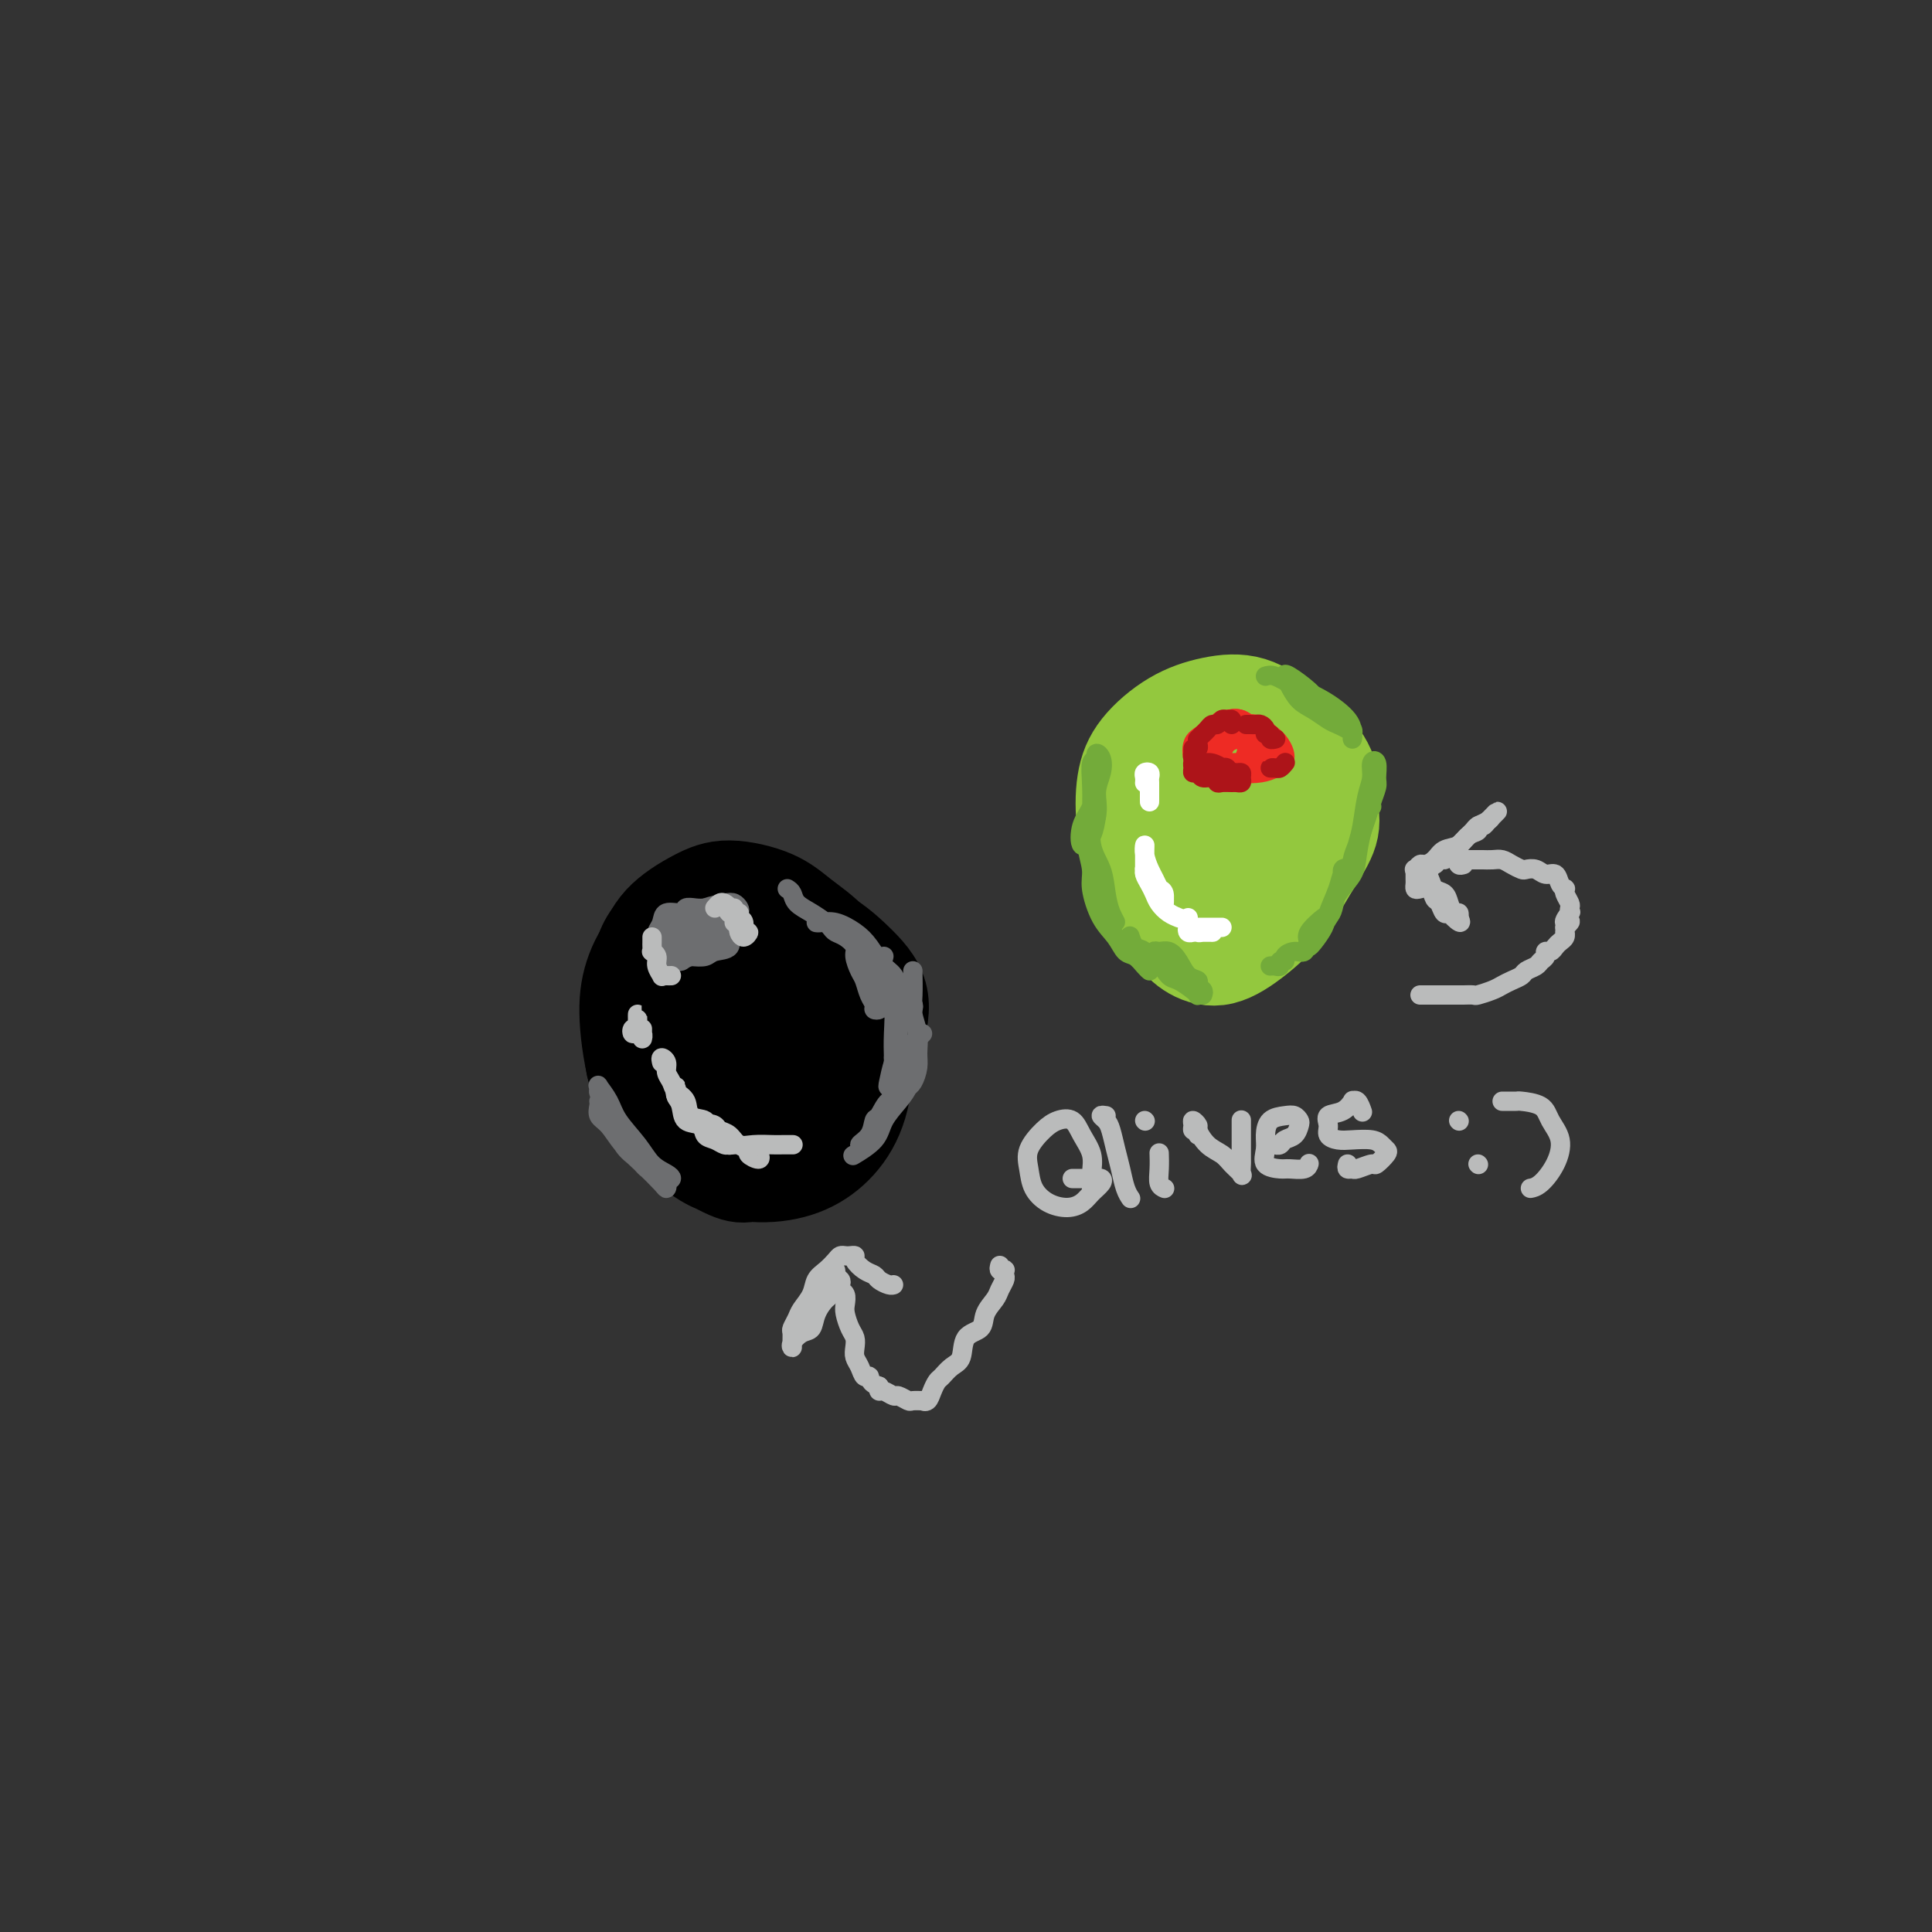 <svg viewBox='0 0 400 400' version='1.1' xmlns='http://www.w3.org/2000/svg' xmlns:xlink='http://www.w3.org/1999/xlink'><rect x="0" y="0" width="400" height="400" fill="#333333" stroke="none"/><g fill='none' stroke='rgb(0,0,0)' stroke-width='20' stroke-linecap='round' stroke-linejoin='round'><path d='M168,229c-0.707,1.199 -1.413,2.398 -2,4c-0.587,1.602 -1.054,3.606 -2,5c-0.946,1.394 -2.370,2.177 -4,3c-1.630,0.823 -3.465,1.687 -5,2c-1.535,0.313 -2.769,0.075 -5,-1c-2.231,-1.075 -5.461,-2.986 -8,-5c-2.539,-2.014 -4.389,-4.132 -6,-7c-1.611,-2.868 -2.982,-6.485 -4,-10c-1.018,-3.515 -1.682,-6.927 -1,-10c0.682,-3.073 2.710,-5.806 5,-8c2.290,-2.194 4.840,-3.849 8,-5c3.160,-1.151 6.928,-1.800 11,-2c4.072,-0.200 8.446,0.047 12,1c3.554,0.953 6.287,2.610 8,5c1.713,2.390 2.405,5.512 3,9c0.595,3.488 1.094,7.342 1,11c-0.094,3.658 -0.779,7.119 -2,10c-1.221,2.881 -2.976,5.183 -5,7c-2.024,1.817 -4.317,3.150 -7,4c-2.683,0.850 -5.756,1.217 -9,1c-3.244,-0.217 -6.658,-1.017 -10,-3c-3.342,-1.983 -6.612,-5.150 -9,-8c-2.388,-2.850 -3.894,-5.385 -5,-9c-1.106,-3.615 -1.813,-8.312 -2,-12c-0.187,-3.688 0.144,-6.368 1,-9c0.856,-2.632 2.235,-5.215 4,-7c1.765,-1.785 3.915,-2.771 7,-3c3.085,-0.229 7.105,0.299 11,1c3.895,0.701 7.664,1.573 11,3c3.336,1.427 6.239,3.408 8,6c1.761,2.592 2.381,5.796 3,9'/><path d='M175,211c0.411,3.131 -0.062,6.457 -1,10c-0.938,3.543 -2.340,7.302 -4,10c-1.660,2.698 -3.579,4.337 -6,6c-2.421,1.663 -5.345,3.352 -8,4c-2.655,0.648 -5.041,0.256 -8,-1c-2.959,-1.256 -6.491,-3.377 -9,-6c-2.509,-2.623 -3.995,-5.749 -5,-9c-1.005,-3.251 -1.527,-6.626 -1,-10c0.527,-3.374 2.105,-6.748 4,-9c1.895,-2.252 4.109,-3.382 7,-5c2.891,-1.618 6.459,-3.723 10,-4c3.541,-0.277 7.055,1.273 10,3c2.945,1.727 5.322,3.629 7,6c1.678,2.371 2.657,5.211 3,8c0.343,2.789 0.050,5.526 -1,8c-1.050,2.474 -2.856,4.684 -5,6c-2.144,1.316 -4.627,1.737 -7,2c-2.373,0.263 -4.638,0.370 -7,0c-2.362,-0.370 -4.821,-1.215 -7,-3c-2.179,-1.785 -4.078,-4.511 -5,-7c-0.922,-2.489 -0.866,-4.741 0,-7c0.866,-2.259 2.544,-4.526 4,-6c1.456,-1.474 2.690,-2.154 5,-3c2.310,-0.846 5.694,-1.857 8,-1c2.306,0.857 3.532,3.581 5,6c1.468,2.419 3.178,4.531 4,7c0.822,2.469 0.756,5.294 0,7c-0.756,1.706 -2.203,2.292 -4,3c-1.797,0.708 -3.945,1.537 -6,2c-2.055,0.463 -4.016,0.561 -6,0c-1.984,-0.561 -3.992,-1.780 -6,-3'/><path d='M146,225c-2.656,-1.665 -3.297,-4.329 -4,-7c-0.703,-2.671 -1.467,-5.349 -1,-8c0.467,-2.651 2.167,-5.276 4,-7c1.833,-1.724 3.800,-2.549 6,-3c2.200,-0.451 4.635,-0.528 7,0c2.365,0.528 4.662,1.663 6,3c1.338,1.337 1.718,2.878 2,5c0.282,2.122 0.468,4.827 0,7c-0.468,2.173 -1.588,3.814 -3,6c-1.412,2.186 -3.114,4.916 -5,7c-1.886,2.084 -3.954,3.521 -6,4c-2.046,0.479 -4.068,-0.001 -6,-1c-1.932,-0.999 -3.773,-2.519 -6,-5c-2.227,-2.481 -4.840,-5.925 -6,-9c-1.160,-3.075 -0.866,-5.780 -1,-9c-0.134,-3.220 -0.695,-6.954 0,-10c0.695,-3.046 2.645,-5.405 5,-7c2.355,-1.595 5.116,-2.426 8,-3c2.884,-0.574 5.893,-0.891 10,0c4.107,0.891 9.313,2.990 13,5c3.687,2.010 5.857,3.930 8,6c2.143,2.070 4.261,4.290 5,7c0.739,2.710 0.098,5.909 -1,9c-1.098,3.091 -2.654,6.074 -4,9c-1.346,2.926 -2.483,5.796 -4,8c-1.517,2.204 -3.415,3.744 -5,5c-1.585,1.256 -2.856,2.229 -5,3c-2.144,0.771 -5.162,1.341 -8,1c-2.838,-0.341 -5.495,-1.592 -8,-3c-2.505,-1.408 -4.859,-2.974 -7,-5c-2.141,-2.026 -4.071,-4.513 -6,-7'/><path d='M134,226c-2.669,-3.332 -2.841,-5.662 -3,-8c-0.159,-2.338 -0.305,-4.684 0,-8c0.305,-3.316 1.060,-7.602 2,-11c0.940,-3.398 2.066,-5.908 4,-8c1.934,-2.092 4.677,-3.766 7,-5c2.323,-1.234 4.227,-2.027 7,-2c2.773,0.027 6.416,0.874 9,2c2.584,1.126 4.110,2.531 6,4c1.890,1.469 4.144,3.001 6,5c1.856,1.999 3.314,4.465 4,7c0.686,2.535 0.601,5.140 1,8c0.399,2.860 1.280,5.977 1,9c-0.280,3.023 -1.723,5.952 -3,8c-1.277,2.048 -2.387,3.214 -4,4c-1.613,0.786 -3.728,1.190 -6,2c-2.272,0.810 -4.703,2.024 -7,2c-2.297,-0.024 -4.462,-1.285 -7,-3c-2.538,-1.715 -5.450,-3.882 -7,-6c-1.550,-2.118 -1.739,-4.187 -2,-6c-0.261,-1.813 -0.594,-3.372 0,-5c0.594,-1.628 2.116,-3.326 4,-5c1.884,-1.674 4.131,-3.323 6,-4c1.869,-0.677 3.361,-0.380 5,0c1.639,0.380 3.424,0.843 5,2c1.576,1.157 2.943,3.008 4,5c1.057,1.992 1.803,4.127 2,6c0.197,1.873 -0.154,3.485 -1,5c-0.846,1.515 -2.185,2.932 -4,4c-1.815,1.068 -4.104,1.788 -6,2c-1.896,0.212 -3.399,-0.082 -5,-1c-1.601,-0.918 -3.301,-2.459 -5,-4'/><path d='M147,225c-2.161,-1.790 -2.562,-3.763 -3,-6c-0.438,-2.237 -0.912,-4.736 -1,-7c-0.088,-2.264 0.211,-4.293 1,-6c0.789,-1.707 2.069,-3.094 4,-4c1.931,-0.906 4.513,-1.333 7,-1c2.487,0.333 4.878,1.427 7,3c2.122,1.573 3.973,3.627 5,6c1.027,2.373 1.230,5.066 1,7c-0.230,1.934 -0.891,3.109 -2,4c-1.109,0.891 -2.664,1.499 -4,2c-1.336,0.501 -2.451,0.895 -4,1c-1.549,0.105 -3.532,-0.079 -5,-1c-1.468,-0.921 -2.420,-2.578 -3,-4c-0.580,-1.422 -0.787,-2.607 -1,-4c-0.213,-1.393 -0.432,-2.992 0,-4c0.432,-1.008 1.515,-1.425 3,-1c1.485,0.425 3.371,1.694 5,3c1.629,1.306 3.000,2.651 4,4c1.000,1.349 1.629,2.702 2,4c0.371,1.298 0.485,2.542 0,3c-0.485,0.458 -1.567,0.131 -2,0c-0.433,-0.131 -0.216,-0.065 0,0'/></g>
<g fill='none' stroke='rgb(109,110,112)' stroke-width='4' stroke-linecap='round' stroke-linejoin='round'><path d='M124,228c0.043,0.231 0.086,0.462 0,1c-0.086,0.538 -0.300,1.384 0,2c0.300,0.616 1.113,1.003 2,2c0.887,0.997 1.846,2.604 3,4c1.154,1.396 2.502,2.581 4,4c1.498,1.419 3.145,3.071 4,4c0.855,0.929 0.916,1.137 1,1c0.084,-0.137 0.189,-0.617 0,-1c-0.189,-0.383 -0.673,-0.670 -1,-1c-0.327,-0.330 -0.496,-0.702 -1,-1c-0.504,-0.298 -1.343,-0.520 -2,-1c-0.657,-0.480 -1.133,-1.217 -2,-2c-0.867,-0.783 -2.127,-1.610 -3,-3c-0.873,-1.390 -1.360,-3.341 -2,-5c-0.640,-1.659 -1.433,-3.025 -2,-4c-0.567,-0.975 -0.908,-1.561 -1,-2c-0.092,-0.439 0.065,-0.733 0,-1c-0.065,-0.267 -0.352,-0.507 0,0c0.352,0.507 1.344,1.760 2,3c0.656,1.240 0.975,2.465 2,4c1.025,1.535 2.756,3.379 4,5c1.244,1.621 2.003,3.017 3,4c0.997,0.983 2.234,1.551 3,2c0.766,0.449 1.062,0.779 1,1c-0.062,0.221 -0.484,0.333 -1,0c-0.516,-0.333 -1.128,-1.110 -2,-2c-0.872,-0.890 -2.004,-1.894 -3,-3c-0.996,-1.106 -1.856,-2.316 -3,-4c-1.144,-1.684 -2.572,-3.842 -4,-6'/><path d='M126,229c-2.311,-2.844 -2.089,-2.956 -2,-3c0.089,-0.044 0.044,-0.022 0,0'/><path d='M163,184c0.381,0.244 0.761,0.487 1,1c0.239,0.513 0.335,1.295 1,2c0.665,0.705 1.897,1.334 3,2c1.103,0.666 2.075,1.368 3,2c0.925,0.632 1.803,1.195 3,2c1.197,0.805 2.714,1.851 4,3c1.286,1.149 2.341,2.399 3,4c0.659,1.601 0.924,3.551 1,5c0.076,1.449 -0.035,2.398 0,3c0.035,0.602 0.217,0.859 0,1c-0.217,0.141 -0.831,0.166 -1,0c-0.169,-0.166 0.108,-0.524 0,-1c-0.108,-0.476 -0.602,-1.072 -1,-2c-0.398,-0.928 -0.701,-2.189 -1,-3c-0.299,-0.811 -0.595,-1.173 -1,-2c-0.405,-0.827 -0.921,-2.119 -1,-3c-0.079,-0.881 0.277,-1.350 0,-2c-0.277,-0.650 -1.187,-1.481 -2,-2c-0.813,-0.519 -1.528,-0.728 -2,-1c-0.472,-0.272 -0.699,-0.608 -1,-1c-0.301,-0.392 -0.675,-0.838 -1,-1c-0.325,-0.162 -0.600,-0.038 -1,0c-0.400,0.038 -0.925,-0.011 -1,0c-0.075,0.011 0.301,0.080 1,0c0.699,-0.080 1.722,-0.310 3,0c1.278,0.310 2.812,1.159 4,2c1.188,0.841 2.031,1.673 3,3c0.969,1.327 2.064,3.150 3,5c0.936,1.850 1.714,3.729 2,6c0.286,2.271 0.082,4.935 0,7c-0.082,2.065 -0.041,3.533 0,5'/><path d='M185,219c0.000,2.533 0.000,2.867 0,3c-0.000,0.133 0.000,0.067 0,0'/><path d='M183,198c-0.196,0.700 -0.393,1.401 0,2c0.393,0.599 1.374,1.097 2,2c0.626,0.903 0.897,2.210 1,4c0.103,1.790 0.038,4.063 0,6c-0.038,1.937 -0.049,3.538 0,5c0.049,1.462 0.160,2.785 0,4c-0.160,1.215 -0.589,2.322 -1,3c-0.411,0.678 -0.803,0.928 -1,1c-0.197,0.072 -0.197,-0.032 0,-1c0.197,-0.968 0.592,-2.799 1,-4c0.408,-1.201 0.831,-1.772 1,-2c0.169,-0.228 0.085,-0.114 0,0'/><path d='M189,209c0.111,-0.422 0.222,-0.844 0,-1c-0.222,-0.156 -0.778,-0.044 -1,0c-0.222,0.044 -0.111,0.022 0,0'/><path d='M189,201c0.002,0.518 0.004,1.036 0,1c-0.004,-0.036 -0.015,-0.628 0,0c0.015,0.628 0.057,2.474 0,4c-0.057,1.526 -0.214,2.731 0,4c0.214,1.269 0.800,2.603 1,4c0.200,1.397 0.015,2.858 0,4c-0.015,1.142 0.140,1.966 0,3c-0.140,1.034 -0.576,2.278 -1,3c-0.424,0.722 -0.835,0.920 -1,1c-0.165,0.080 -0.082,0.040 0,0'/><path d='M191,214c-0.344,0.350 -0.688,0.699 -1,1c-0.312,0.301 -0.592,0.553 -1,1c-0.408,0.447 -0.942,1.090 -1,2c-0.058,0.910 0.361,2.086 0,3c-0.361,0.914 -1.504,1.567 -2,3c-0.496,1.433 -0.347,3.647 -1,5c-0.653,1.353 -2.109,1.844 -3,3c-0.891,1.156 -1.217,2.978 -2,4c-0.783,1.022 -2.022,1.244 -2,1c0.022,-0.244 1.306,-0.952 2,-2c0.694,-1.048 0.797,-2.434 1,-3c0.203,-0.566 0.507,-0.311 1,-1c0.493,-0.689 1.177,-2.323 2,-3c0.823,-0.677 1.785,-0.398 2,-1c0.215,-0.602 -0.317,-2.087 0,-3c0.317,-0.913 1.483,-1.256 2,-1c0.517,0.256 0.386,1.109 0,2c-0.386,0.891 -1.028,1.818 -2,3c-0.972,1.182 -2.274,2.618 -3,4c-0.726,1.382 -0.875,2.711 -2,4c-1.125,1.289 -3.226,2.539 -4,3c-0.774,0.461 -0.221,0.132 0,0c0.221,-0.132 0.111,-0.066 0,0'/><path d='M145,195c-0.444,-0.119 -0.888,-0.238 -1,0c-0.112,0.238 0.108,0.834 0,1c-0.108,0.166 -0.543,-0.099 -1,0c-0.457,0.099 -0.934,0.560 -1,1c-0.066,0.440 0.280,0.858 0,1c-0.280,0.142 -1.186,0.008 -2,0c-0.814,-0.008 -1.535,0.112 -2,0c-0.465,-0.112 -0.674,-0.454 -1,-1c-0.326,-0.546 -0.770,-1.294 -1,-2c-0.230,-0.706 -0.245,-1.370 0,-2c0.245,-0.630 0.751,-1.227 1,-2c0.249,-0.773 0.241,-1.724 1,-2c0.759,-0.276 2.286,0.121 3,0c0.714,-0.121 0.615,-0.761 1,-1c0.385,-0.239 1.255,-0.078 2,0c0.745,0.078 1.366,0.074 2,0c0.634,-0.074 1.280,-0.218 2,0c0.720,0.218 1.515,0.797 2,1c0.485,0.203 0.661,0.031 1,0c0.339,-0.031 0.840,0.079 1,0c0.160,-0.079 -0.019,-0.348 0,0c0.019,0.348 0.238,1.312 0,2c-0.238,0.688 -0.934,1.099 -1,2c-0.066,0.901 0.498,2.293 0,3c-0.498,0.707 -2.057,0.729 -3,1c-0.943,0.271 -1.269,0.792 -2,1c-0.731,0.208 -1.865,0.104 -3,0'/><path d='M143,198c-1.602,0.534 -1.607,0.869 -2,1c-0.393,0.131 -1.175,0.057 -2,0c-0.825,-0.057 -1.694,-0.098 -2,0c-0.306,0.098 -0.050,0.335 0,0c0.050,-0.335 -0.105,-1.242 0,-2c0.105,-0.758 0.469,-1.366 1,-2c0.531,-0.634 1.229,-1.294 2,-2c0.771,-0.706 1.616,-1.458 2,-2c0.384,-0.542 0.308,-0.874 1,-1c0.692,-0.126 2.152,-0.045 3,0c0.848,0.045 1.086,0.053 2,0c0.914,-0.053 2.506,-0.169 3,0c0.494,0.169 -0.111,0.621 0,1c0.111,0.379 0.938,0.683 1,1c0.062,0.317 -0.639,0.645 -1,1c-0.361,0.355 -0.380,0.736 -1,1c-0.620,0.264 -1.840,0.410 -3,1c-1.160,0.590 -2.259,1.626 -3,2c-0.741,0.374 -1.125,0.088 -2,0c-0.875,-0.088 -2.241,0.022 -3,0c-0.759,-0.022 -0.910,-0.178 -1,-1c-0.090,-0.822 -0.120,-2.311 0,-3c0.120,-0.689 0.388,-0.579 1,-1c0.612,-0.421 1.568,-1.374 2,-2c0.432,-0.626 0.340,-0.925 1,-1c0.660,-0.075 2.073,0.073 3,0c0.927,-0.073 1.370,-0.368 2,0c0.630,0.368 1.447,1.398 2,2c0.553,0.602 0.841,0.778 1,1c0.159,0.222 0.188,0.492 0,1c-0.188,0.508 -0.594,1.254 -1,2'/><path d='M149,195c-0.522,0.784 -1.826,0.745 -3,1c-1.174,0.255 -2.217,0.806 -3,1c-0.783,0.194 -1.304,0.032 -2,0c-0.696,-0.032 -1.566,0.066 -2,0c-0.434,-0.066 -0.432,-0.294 0,-1c0.432,-0.706 1.296,-1.889 2,-3c0.704,-1.111 1.250,-2.151 2,-3c0.750,-0.849 1.704,-1.507 3,-2c1.296,-0.493 2.933,-0.820 4,-1c1.067,-0.180 1.563,-0.213 2,0c0.437,0.213 0.816,0.673 1,1c0.184,0.327 0.172,0.522 0,1c-0.172,0.478 -0.506,1.238 -1,2c-0.494,0.762 -1.148,1.525 -2,2c-0.852,0.475 -1.902,0.660 -3,1c-1.098,0.340 -2.242,0.833 -3,1c-0.758,0.167 -1.128,0.008 -2,0c-0.872,-0.008 -2.245,0.135 -3,0c-0.755,-0.135 -0.891,-0.547 -1,-1c-0.109,-0.453 -0.191,-0.947 0,-1c0.191,-0.053 0.656,0.336 1,0c0.344,-0.336 0.567,-1.397 1,-2c0.433,-0.603 1.076,-0.747 2,-1c0.924,-0.253 2.128,-0.614 3,-1c0.872,-0.386 1.412,-0.795 2,-1c0.588,-0.205 1.224,-0.205 2,0c0.776,0.205 1.691,0.616 2,1c0.309,0.384 0.011,0.742 0,1c-0.011,0.258 0.266,0.416 0,1c-0.266,0.584 -1.076,1.596 -2,2c-0.924,0.404 -1.962,0.202 -3,0'/><path d='M146,193c-0.881,0.676 -0.584,0.867 -1,1c-0.416,0.133 -1.545,0.207 -2,0c-0.455,-0.207 -0.234,-0.697 0,-1c0.234,-0.303 0.483,-0.419 1,-1c0.517,-0.581 1.302,-1.626 2,-2c0.698,-0.374 1.311,-0.078 2,0c0.689,0.078 1.456,-0.063 2,0c0.544,0.063 0.865,0.328 1,1c0.135,0.672 0.085,1.749 0,2c-0.085,0.251 -0.205,-0.325 -1,0c-0.795,0.325 -2.265,1.551 -3,2c-0.735,0.449 -0.736,0.121 -1,0c-0.264,-0.121 -0.790,-0.035 -1,0c-0.210,0.035 -0.105,0.017 0,0'/></g>
<g fill='none' stroke='rgb(186,187,187)' stroke-width='4' stroke-linecap='round' stroke-linejoin='round'><path d='M148,188c0.342,-0.401 0.683,-0.802 1,-1c0.317,-0.198 0.609,-0.193 1,0c0.391,0.193 0.879,0.575 1,1c0.121,0.425 -0.127,0.892 0,1c0.127,0.108 0.627,-0.144 1,0c0.373,0.144 0.619,0.684 1,1c0.381,0.316 0.897,0.407 1,1c0.103,0.593 -0.207,1.687 0,2c0.207,0.313 0.931,-0.154 1,0c0.069,0.154 -0.518,0.928 -1,1c-0.482,0.072 -0.860,-0.559 -1,-1c-0.140,-0.441 -0.041,-0.691 0,-1c0.041,-0.309 0.026,-0.676 0,-1c-0.026,-0.324 -0.062,-0.606 0,-1c0.062,-0.394 0.223,-0.899 0,-1c-0.223,-0.101 -0.829,0.204 -1,0c-0.171,-0.204 0.094,-0.915 0,-1c-0.094,-0.085 -0.547,0.458 -1,1'/><path d='M151,189c-0.525,-0.663 -0.337,-0.322 0,0c0.337,0.322 0.821,0.625 1,1c0.179,0.375 0.051,0.821 0,1c-0.051,0.179 -0.026,0.089 0,0'/><path d='M135,194c0.002,0.341 0.005,0.682 0,1c-0.005,0.318 -0.016,0.613 0,1c0.016,0.387 0.061,0.868 0,1c-0.061,0.132 -0.227,-0.084 0,0c0.227,0.084 0.848,0.467 1,1c0.152,0.533 -0.166,1.215 0,2c0.166,0.785 0.815,1.675 1,2c0.185,0.325 -0.095,0.087 0,0c0.095,-0.087 0.564,-0.023 1,0c0.436,0.023 0.839,0.007 1,0c0.161,-0.007 0.081,-0.003 0,0'/><path d='M132,213c-0.392,0.543 -0.785,1.085 -1,1c-0.215,-0.085 -0.254,-0.798 0,-1c0.254,-0.202 0.800,0.107 1,0c0.200,-0.107 0.054,-0.628 0,-1c-0.054,-0.372 -0.015,-0.594 0,-1c0.015,-0.406 0.008,-0.996 0,-1c-0.008,-0.004 -0.016,0.577 0,1c0.016,0.423 0.057,0.688 0,1c-0.057,0.312 -0.211,0.673 0,1c0.211,0.327 0.789,0.621 1,1c0.211,0.379 0.057,0.844 0,1c-0.057,0.156 -0.015,0.003 0,0c0.015,-0.003 0.004,0.143 0,0c-0.004,-0.143 -0.001,-0.577 0,-1c0.001,-0.423 0.000,-0.835 0,-1c-0.000,-0.165 -0.000,-0.082 0,0'/><path d='M137,220c-0.120,-0.488 -0.241,-0.976 0,-1c0.241,-0.024 0.842,0.415 1,1c0.158,0.585 -0.129,1.316 0,2c0.129,0.684 0.672,1.320 1,2c0.328,0.680 0.439,1.404 1,2c0.561,0.596 1.572,1.062 2,2c0.428,0.938 0.272,2.346 1,3c0.728,0.654 2.339,0.552 3,1c0.661,0.448 0.373,1.444 1,2c0.627,0.556 2.169,0.670 3,1c0.831,0.330 0.953,0.874 1,1c0.047,0.126 0.021,-0.166 0,0c-0.021,0.166 -0.037,0.789 0,1c0.037,0.211 0.128,0.011 0,0c-0.128,-0.011 -0.476,0.168 -1,0c-0.524,-0.168 -1.225,-0.681 -2,-1c-0.775,-0.319 -1.623,-0.442 -2,-1c-0.377,-0.558 -0.283,-1.549 -1,-2c-0.717,-0.451 -2.245,-0.360 -3,-1c-0.755,-0.640 -0.738,-2.011 -1,-3c-0.262,-0.989 -0.802,-1.595 -1,-2c-0.198,-0.405 -0.053,-0.609 0,-1c0.053,-0.391 0.015,-0.969 0,-1c-0.015,-0.031 -0.008,0.484 0,1'/><path d='M140,226c-0.356,-0.753 -0.247,0.364 0,1c0.247,0.636 0.630,0.790 1,1c0.370,0.210 0.725,0.476 1,1c0.275,0.524 0.468,1.306 1,2c0.532,0.694 1.402,1.299 2,2c0.598,0.701 0.924,1.497 2,2c1.076,0.503 2.903,0.714 4,1c1.097,0.286 1.463,0.648 2,1c0.537,0.352 1.245,0.694 2,1c0.755,0.306 1.555,0.575 2,1c0.445,0.425 0.533,1.004 0,1c-0.533,-0.004 -1.687,-0.593 -2,-1c-0.313,-0.407 0.216,-0.633 0,-1c-0.216,-0.367 -1.177,-0.876 -2,-1c-0.823,-0.124 -1.510,0.138 -2,0c-0.490,-0.138 -0.784,-0.675 -1,-1c-0.216,-0.325 -0.353,-0.439 -1,-1c-0.647,-0.561 -1.804,-1.568 -2,-2c-0.196,-0.432 0.568,-0.287 1,0c0.432,0.287 0.532,0.718 1,1c0.468,0.282 1.304,0.415 2,1c0.696,0.585 1.252,1.621 2,2c0.748,0.379 1.689,0.102 3,0c1.311,-0.102 2.990,-0.027 4,0c1.010,0.027 1.349,0.007 2,0c0.651,-0.007 1.615,-0.002 2,0c0.385,0.002 0.193,0.001 0,0'/></g>
<g fill='none' stroke='rgb(147,200,62)' stroke-width='20' stroke-linecap='round' stroke-linejoin='round'><path d='M246,187c-1.431,-0.598 -2.862,-1.197 -4,-2c-1.138,-0.803 -1.982,-1.812 -3,-3c-1.018,-1.188 -2.209,-2.557 -3,-4c-0.791,-1.443 -1.181,-2.961 -1,-5c0.181,-2.039 0.933,-4.599 2,-7c1.067,-2.401 2.448,-4.642 4,-7c1.552,-2.358 3.274,-4.835 5,-6c1.726,-1.165 3.457,-1.020 5,-1c1.543,0.020 2.898,-0.084 4,1c1.102,1.084 1.951,3.356 3,5c1.049,1.644 2.298,2.659 3,4c0.702,1.341 0.855,3.007 1,5c0.145,1.993 0.280,4.314 0,6c-0.280,1.686 -0.974,2.738 -2,4c-1.026,1.262 -2.383,2.733 -4,4c-1.617,1.267 -3.494,2.331 -5,3c-1.506,0.669 -2.640,0.944 -4,1c-1.360,0.056 -2.944,-0.107 -4,-1c-1.056,-0.893 -1.582,-2.514 -2,-4c-0.418,-1.486 -0.728,-2.835 -1,-5c-0.272,-2.165 -0.507,-5.144 0,-8c0.507,-2.856 1.757,-5.589 3,-8c1.243,-2.411 2.480,-4.501 4,-6c1.520,-1.499 3.323,-2.408 5,-3c1.677,-0.592 3.228,-0.867 5,0c1.772,0.867 3.764,2.875 5,5c1.236,2.125 1.715,4.368 2,7c0.285,2.632 0.375,5.654 0,8c-0.375,2.346 -1.216,4.016 -2,6c-0.784,1.984 -1.510,4.281 -3,6c-1.490,1.719 -3.745,2.859 -6,4'/><path d='M253,186c-1.790,1.130 -3.264,1.956 -5,2c-1.736,0.044 -3.732,-0.695 -5,-2c-1.268,-1.305 -1.807,-3.177 -3,-5c-1.193,-1.823 -3.038,-3.598 -4,-6c-0.962,-2.402 -1.040,-5.429 -1,-8c0.040,-2.571 0.197,-4.684 1,-7c0.803,-2.316 2.253,-4.836 4,-7c1.747,-2.164 3.790,-3.974 6,-5c2.210,-1.026 4.588,-1.268 7,-1c2.412,0.268 4.858,1.046 7,2c2.142,0.954 3.981,2.084 6,4c2.019,1.916 4.220,4.616 5,7c0.780,2.384 0.139,4.451 0,7c-0.139,2.549 0.223,5.581 0,8c-0.223,2.419 -1.029,4.226 -2,6c-0.971,1.774 -2.105,3.514 -4,5c-1.895,1.486 -4.552,2.719 -7,4c-2.448,1.281 -4.687,2.612 -7,3c-2.313,0.388 -4.698,-0.165 -7,-1c-2.302,-0.835 -4.520,-1.950 -6,-4c-1.480,-2.050 -2.223,-5.035 -3,-8c-0.777,-2.965 -1.590,-5.912 -2,-9c-0.410,-3.088 -0.419,-6.319 0,-9c0.419,-2.681 1.266,-4.811 3,-7c1.734,-2.189 4.357,-4.436 7,-6c2.643,-1.564 5.308,-2.443 8,-3c2.692,-0.557 5.412,-0.790 8,0c2.588,0.790 5.044,2.604 7,4c1.956,1.396 3.411,2.376 5,4c1.589,1.624 3.311,3.893 4,6c0.689,2.107 0.344,4.054 0,6'/><path d='M275,166c0.800,3.126 0.799,4.940 0,7c-0.799,2.060 -2.398,4.365 -4,7c-1.602,2.635 -3.209,5.600 -5,8c-1.791,2.400 -3.767,4.236 -6,6c-2.233,1.764 -4.724,3.455 -7,4c-2.276,0.545 -4.337,-0.055 -6,-1c-1.663,-0.945 -2.928,-2.233 -4,-4c-1.072,-1.767 -1.950,-4.012 -3,-7c-1.050,-2.988 -2.271,-6.719 -3,-10c-0.729,-3.281 -0.966,-6.113 -1,-9c-0.034,-2.887 0.135,-5.828 1,-8c0.865,-2.172 2.424,-3.574 4,-5c1.576,-1.426 3.168,-2.877 5,-4c1.832,-1.123 3.905,-1.919 6,-2c2.095,-0.081 4.211,0.554 6,1c1.789,0.446 3.252,0.705 5,2c1.748,1.295 3.782,3.626 5,6c1.218,2.374 1.621,4.790 2,7c0.379,2.210 0.735,4.214 0,6c-0.735,1.786 -2.561,3.353 -4,5c-1.439,1.647 -2.489,3.372 -4,5c-1.511,1.628 -3.481,3.159 -5,4c-1.519,0.841 -2.586,0.993 -4,1c-1.414,0.007 -3.173,-0.129 -4,-1c-0.827,-0.871 -0.720,-2.475 -1,-4c-0.280,-1.525 -0.945,-2.970 -1,-5c-0.055,-2.030 0.502,-4.643 1,-7c0.498,-2.357 0.938,-4.456 2,-6c1.062,-1.544 2.748,-2.531 4,-3c1.252,-0.469 2.072,-0.420 3,0c0.928,0.420 1.964,1.210 3,2'/><path d='M260,161c1.263,0.979 1.421,2.425 2,4c0.579,1.575 1.581,3.277 2,5c0.419,1.723 0.256,3.465 0,5c-0.256,1.535 -0.604,2.861 -2,4c-1.396,1.139 -3.840,2.091 -6,3c-2.160,0.909 -4.035,1.775 -6,2c-1.965,0.225 -4.021,-0.191 -5,-1c-0.979,-0.809 -0.880,-2.012 -1,-4c-0.120,-1.988 -0.459,-4.763 0,-7c0.459,-2.237 1.717,-3.938 3,-5c1.283,-1.062 2.593,-1.486 4,-2c1.407,-0.514 2.913,-1.118 4,0c1.087,1.118 1.755,3.960 2,6c0.245,2.040 0.066,3.280 0,4c-0.066,0.720 -0.019,0.920 0,1c0.019,0.080 0.009,0.040 0,0'/></g>
<g fill='none' stroke='rgb(115,171,58)' stroke-width='4' stroke-linecap='round' stroke-linejoin='round'><path d='M249,206c0.126,-0.337 0.252,-0.674 0,-1c-0.252,-0.326 -0.882,-0.641 -1,-1c-0.118,-0.359 0.277,-0.761 0,-1c-0.277,-0.239 -1.227,-0.314 -2,-1c-0.773,-0.686 -1.368,-1.983 -2,-3c-0.632,-1.017 -1.302,-1.754 -2,-2c-0.698,-0.246 -1.426,-0.001 -2,0c-0.574,0.001 -0.995,-0.242 -1,0c-0.005,0.242 0.405,0.968 1,2c0.595,1.032 1.374,2.368 2,3c0.626,0.632 1.098,0.560 2,1c0.902,0.440 2.235,1.393 3,2c0.765,0.607 0.961,0.868 1,1c0.039,0.132 -0.079,0.136 0,0c0.079,-0.136 0.355,-0.411 0,-1c-0.355,-0.589 -1.341,-1.490 -2,-2c-0.659,-0.510 -0.989,-0.627 -2,-1c-1.011,-0.373 -2.702,-1.000 -4,-2c-1.298,-1.000 -2.204,-2.371 -3,-3c-0.796,-0.629 -1.484,-0.515 -2,-1c-0.516,-0.485 -0.862,-1.567 -1,-2c-0.138,-0.433 -0.069,-0.216 0,0'/><path d='M238,201c-0.246,-0.208 -0.492,-0.416 -1,-1c-0.508,-0.584 -1.279,-1.546 -2,-2c-0.721,-0.454 -1.394,-0.402 -2,-1c-0.606,-0.598 -1.147,-1.846 -2,-3c-0.853,-1.154 -2.018,-2.215 -3,-4c-0.982,-1.785 -1.780,-4.293 -2,-6c-0.220,-1.707 0.136,-2.611 0,-4c-0.136,-1.389 -0.766,-3.262 -1,-5c-0.234,-1.738 -0.071,-3.341 0,-4c0.071,-0.659 0.050,-0.374 0,0c-0.050,0.374 -0.128,0.837 0,2c0.128,1.163 0.462,3.025 1,5c0.538,1.975 1.279,4.063 2,6c0.721,1.937 1.421,3.723 2,5c0.579,1.277 1.037,2.046 1,2c-0.037,-0.046 -0.570,-0.905 -1,-2c-0.430,-1.095 -0.756,-2.424 -1,-4c-0.244,-1.576 -0.406,-3.400 -1,-5c-0.594,-1.600 -1.620,-2.978 -2,-5c-0.380,-2.022 -0.116,-4.689 0,-7c0.116,-2.311 0.082,-4.267 0,-6c-0.082,-1.733 -0.211,-3.242 0,-4c0.211,-0.758 0.762,-0.765 1,0c0.238,0.765 0.161,2.302 0,4c-0.161,1.698 -0.408,3.557 -1,5c-0.592,1.443 -1.530,2.469 -2,4c-0.470,1.531 -0.473,3.566 0,4c0.473,0.434 1.421,-0.733 2,-2c0.579,-1.267 0.790,-2.633 1,-4'/><path d='M227,169c0.408,-1.861 -0.073,-3.514 0,-5c0.073,-1.486 0.699,-2.804 1,-4c0.301,-1.196 0.277,-2.269 0,-3c-0.277,-0.731 -0.805,-1.120 -1,-1c-0.195,0.120 -0.056,0.749 0,1c0.056,0.251 0.028,0.126 0,0'/><path d='M263,200c0.300,-0.032 0.601,-0.064 1,0c0.399,0.064 0.897,0.223 1,0c0.103,-0.223 -0.190,-0.829 0,-1c0.190,-0.171 0.862,0.091 1,0c0.138,-0.091 -0.259,-0.537 0,-1c0.259,-0.463 1.172,-0.943 2,-1c0.828,-0.057 1.570,0.310 2,0c0.430,-0.310 0.549,-1.298 1,-2c0.451,-0.702 1.235,-1.118 2,-2c0.765,-0.882 1.510,-2.230 2,-3c0.490,-0.770 0.724,-0.963 1,-2c0.276,-1.037 0.592,-2.917 1,-4c0.408,-1.083 0.906,-1.369 1,-2c0.094,-0.631 -0.216,-1.606 0,-2c0.216,-0.394 0.960,-0.206 1,0c0.040,0.206 -0.623,0.429 -1,1c-0.377,0.571 -0.469,1.488 -1,3c-0.531,1.512 -1.500,3.618 -2,5c-0.500,1.382 -0.529,2.040 -1,3c-0.471,0.960 -1.383,2.222 -2,3c-0.617,0.778 -0.937,1.073 -1,1c-0.063,-0.073 0.131,-0.515 0,-1c-0.131,-0.485 -0.589,-1.014 0,-2c0.589,-0.986 2.224,-2.429 3,-3c0.776,-0.571 0.694,-0.270 1,-1c0.306,-0.730 1.000,-2.489 2,-4c1.000,-1.511 2.307,-2.772 3,-4c0.693,-1.228 0.773,-2.422 1,-4c0.227,-1.578 0.599,-3.540 1,-5c0.401,-1.460 0.829,-2.417 1,-3c0.171,-0.583 0.086,-0.791 0,-1'/><path d='M283,168c1.750,-4.094 0.627,-0.831 0,1c-0.627,1.831 -0.756,2.228 -1,3c-0.244,0.772 -0.602,1.919 -1,3c-0.398,1.081 -0.836,2.095 -1,3c-0.164,0.905 -0.055,1.700 0,2c0.055,0.300 0.056,0.103 0,0c-0.056,-0.103 -0.169,-0.113 0,-1c0.169,-0.887 0.619,-2.651 1,-4c0.381,-1.349 0.695,-2.283 1,-4c0.305,-1.717 0.603,-4.215 1,-6c0.397,-1.785 0.892,-2.855 1,-4c0.108,-1.145 -0.171,-2.363 0,-3c0.171,-0.637 0.792,-0.692 1,0c0.208,0.692 0.003,2.133 0,3c-0.003,0.867 0.195,1.160 0,2c-0.195,0.840 -0.784,2.225 -1,3c-0.216,0.775 -0.058,0.939 0,1c0.058,0.061 0.017,0.017 0,0c-0.017,-0.017 -0.008,-0.009 0,0'/><path d='M262,140c0.536,-0.162 1.072,-0.324 2,0c0.928,0.324 2.249,1.135 4,2c1.751,0.865 3.934,1.784 6,3c2.066,1.216 4.016,2.729 5,4c0.984,1.271 1.004,2.299 1,3c-0.004,0.701 -0.031,1.076 0,1c0.031,-0.076 0.119,-0.601 0,-1c-0.119,-0.399 -0.444,-0.672 -1,-1c-0.556,-0.328 -1.343,-0.710 -2,-1c-0.657,-0.290 -1.185,-0.487 -2,-1c-0.815,-0.513 -1.917,-1.341 -3,-2c-1.083,-0.659 -2.148,-1.148 -3,-2c-0.852,-0.852 -1.492,-2.066 -2,-3c-0.508,-0.934 -0.883,-1.589 -1,-2c-0.117,-0.411 0.025,-0.576 1,0c0.975,0.576 2.783,1.895 4,3c1.217,1.105 1.843,1.995 3,3c1.157,1.005 2.846,2.125 4,3c1.154,0.875 1.772,1.505 2,2c0.228,0.495 0.065,0.856 0,1c-0.065,0.144 -0.033,0.072 0,0'/></g>
<g fill='none' stroke='rgb(238,43,36)' stroke-width='4' stroke-linecap='round' stroke-linejoin='round'><path d='M257,158c-0.141,0.000 -0.281,0.000 0,0c0.281,-0.000 0.984,-0.000 1,0c0.016,0.000 -0.654,0.000 -1,0c-0.346,-0.000 -0.369,-0.001 -1,0c-0.631,0.001 -1.869,0.005 -3,0c-1.131,-0.005 -2.155,-0.017 -3,0c-0.845,0.017 -1.513,0.065 -2,0c-0.487,-0.065 -0.795,-0.241 -1,-1c-0.205,-0.759 -0.308,-2.100 0,-3c0.308,-0.900 1.026,-1.360 2,-2c0.974,-0.640 2.204,-1.461 3,-2c0.796,-0.539 1.158,-0.796 2,-1c0.842,-0.204 2.162,-0.354 3,0c0.838,0.354 1.193,1.212 2,2c0.807,0.788 2.068,1.506 3,2c0.932,0.494 1.537,0.763 2,1c0.463,0.237 0.786,0.441 1,1c0.214,0.559 0.320,1.474 0,2c-0.320,0.526 -1.067,0.665 -2,1c-0.933,0.335 -2.051,0.867 -3,1c-0.949,0.133 -1.729,-0.134 -3,0c-1.271,0.134 -3.035,0.667 -4,1c-0.965,0.333 -1.133,0.465 -2,0c-0.867,-0.465 -2.434,-1.528 -3,-2c-0.566,-0.472 -0.131,-0.353 0,-1c0.131,-0.647 -0.042,-2.059 0,-3c0.042,-0.941 0.298,-1.412 1,-2c0.702,-0.588 1.851,-1.294 3,-2'/><path d='M252,150c0.947,-1.421 1.316,-0.973 2,-1c0.684,-0.027 1.685,-0.530 3,0c1.315,0.530 2.946,2.092 4,3c1.054,0.908 1.532,1.161 2,2c0.468,0.839 0.926,2.264 1,3c0.074,0.736 -0.234,0.782 -1,1c-0.766,0.218 -1.989,0.607 -3,1c-1.011,0.393 -1.811,0.789 -3,1c-1.189,0.211 -2.766,0.235 -4,0c-1.234,-0.235 -2.124,-0.730 -3,-1c-0.876,-0.270 -1.737,-0.315 -2,-1c-0.263,-0.685 0.072,-2.011 0,-3c-0.072,-0.989 -0.550,-1.640 0,-2c0.550,-0.360 2.129,-0.430 3,-1c0.871,-0.570 1.034,-1.640 2,-2c0.966,-0.360 2.733,-0.010 4,0c1.267,0.010 2.033,-0.320 3,0c0.967,0.320 2.136,1.291 3,2c0.864,0.709 1.424,1.158 2,2c0.576,0.842 1.167,2.079 1,3c-0.167,0.921 -1.093,1.528 -2,2c-0.907,0.472 -1.795,0.810 -3,1c-1.205,0.190 -2.726,0.231 -4,0c-1.274,-0.231 -2.302,-0.734 -3,-1c-0.698,-0.266 -1.068,-0.295 -2,-1c-0.932,-0.705 -2.426,-2.085 -3,-3c-0.574,-0.915 -0.228,-1.364 0,-2c0.228,-0.636 0.340,-1.459 1,-2c0.660,-0.541 1.870,-0.799 3,-1c1.130,-0.201 2.180,-0.343 3,0c0.820,0.343 1.410,1.172 2,2'/><path d='M258,152c1.851,0.454 2.480,1.089 3,2c0.520,0.911 0.931,2.098 1,3c0.069,0.902 -0.206,1.519 -1,2c-0.794,0.481 -2.108,0.826 -3,1c-0.892,0.174 -1.362,0.177 -2,0c-0.638,-0.177 -1.443,-0.534 -2,-1c-0.557,-0.466 -0.865,-1.040 -1,-2c-0.135,-0.960 -0.096,-2.307 0,-3c0.096,-0.693 0.251,-0.731 1,-1c0.749,-0.269 2.094,-0.768 3,-1c0.906,-0.232 1.375,-0.196 2,0c0.625,0.196 1.406,0.554 2,1c0.594,0.446 1.000,0.981 1,2c0.000,1.019 -0.405,2.520 -1,3c-0.595,0.480 -1.379,-0.063 -2,0c-0.621,0.063 -1.078,0.732 -2,1c-0.922,0.268 -2.308,0.136 -3,0c-0.692,-0.136 -0.691,-0.276 -1,-1c-0.309,-0.724 -0.929,-2.033 -1,-3c-0.071,-0.967 0.405,-1.591 1,-2c0.595,-0.409 1.308,-0.602 2,-1c0.692,-0.398 1.361,-0.999 2,-1c0.639,-0.001 1.247,0.599 2,1c0.753,0.401 1.650,0.605 2,1c0.350,0.395 0.154,0.982 0,2c-0.154,1.018 -0.266,2.467 -1,3c-0.734,0.533 -2.092,0.151 -3,0c-0.908,-0.151 -1.367,-0.071 -2,0c-0.633,0.071 -1.440,0.135 -2,0c-0.560,-0.135 -0.874,-0.467 -1,-1c-0.126,-0.533 -0.063,-1.266 0,-2'/><path d='M252,155c-1.103,-0.914 0.138,-1.700 1,-2c0.862,-0.300 1.343,-0.115 2,0c0.657,0.115 1.490,0.160 2,0c0.510,-0.160 0.699,-0.527 1,0c0.301,0.527 0.715,1.946 1,3c0.285,1.054 0.441,1.743 0,2c-0.441,0.257 -1.478,0.081 -2,0c-0.522,-0.081 -0.530,-0.067 -1,0c-0.470,0.067 -1.401,0.186 -2,0c-0.599,-0.186 -0.865,-0.677 -1,-1c-0.135,-0.323 -0.138,-0.476 0,-1c0.138,-0.524 0.416,-1.417 1,-2c0.584,-0.583 1.474,-0.856 2,-1c0.526,-0.144 0.689,-0.158 1,0c0.311,0.158 0.769,0.487 1,1c0.231,0.513 0.233,1.209 0,2c-0.233,0.791 -0.702,1.676 -1,2c-0.298,0.324 -0.426,0.087 -1,0c-0.574,-0.087 -1.592,-0.025 -2,0c-0.408,0.025 -0.204,0.012 0,0'/></g>
<g fill='none' stroke='rgb(173,20,25)' stroke-width='4' stroke-linecap='round' stroke-linejoin='round'><path d='M253,161c-0.089,-0.031 -0.178,-0.062 0,0c0.178,0.062 0.622,0.215 1,0c0.378,-0.215 0.691,-0.800 1,-1c0.309,-0.200 0.616,-0.015 1,0c0.384,0.015 0.847,-0.139 1,0c0.153,0.139 -0.004,0.573 0,1c0.004,0.427 0.170,0.848 0,1c-0.170,0.152 -0.674,0.037 -1,0c-0.326,-0.037 -0.472,0.005 -1,0c-0.528,-0.005 -1.436,-0.058 -2,0c-0.564,0.058 -0.782,0.227 -1,0c-0.218,-0.227 -0.436,-0.848 -1,-1c-0.564,-0.152 -1.472,0.166 -2,0c-0.528,-0.166 -0.674,-0.815 -1,-1c-0.326,-0.185 -0.831,0.094 -1,0c-0.169,-0.094 -0.001,-0.562 0,-1c0.001,-0.438 -0.164,-0.846 0,-1c0.164,-0.154 0.656,-0.055 1,0c0.344,0.055 0.541,0.066 1,0c0.459,-0.066 1.182,-0.210 2,0c0.818,0.210 1.733,0.774 2,1c0.267,0.226 -0.114,0.113 0,0c0.114,-0.113 0.724,-0.226 1,0c0.276,0.226 0.218,0.793 0,1c-0.218,0.207 -0.597,0.056 -1,0c-0.403,-0.056 -0.829,-0.016 -1,0c-0.171,0.016 -0.085,0.008 0,0'/><path d='M247,155c-0.008,0.286 -0.016,0.571 0,1c0.016,0.429 0.057,1.001 0,1c-0.057,-0.001 -0.211,-0.575 0,-1c0.211,-0.425 0.788,-0.702 1,-1c0.212,-0.298 0.060,-0.619 0,-1c-0.060,-0.381 -0.027,-0.823 0,-1c0.027,-0.177 0.049,-0.090 0,0c-0.049,0.090 -0.168,0.183 0,0c0.168,-0.183 0.622,-0.641 1,-1c0.378,-0.359 0.678,-0.618 1,-1c0.322,-0.382 0.664,-0.888 1,-1c0.336,-0.112 0.664,0.170 1,0c0.336,-0.170 0.678,-0.791 1,-1c0.322,-0.209 0.622,-0.004 1,0c0.378,0.004 0.832,-0.191 1,0c0.168,0.191 0.048,0.769 0,1c-0.048,0.231 -0.024,0.116 0,0'/><path d='M258,150c0.331,-0.006 0.662,-0.012 1,0c0.338,0.012 0.683,0.041 1,0c0.317,-0.041 0.606,-0.151 1,0c0.394,0.151 0.894,0.562 1,1c0.106,0.438 -0.182,0.902 0,1c0.182,0.098 0.832,-0.170 1,0c0.168,0.170 -0.147,0.776 0,1c0.147,0.224 0.756,0.064 1,0c0.244,-0.064 0.122,-0.032 0,0'/><path d='M266,158c0.093,-0.113 0.185,-0.226 0,0c-0.185,0.226 -0.648,0.793 -1,1c-0.352,0.207 -0.591,0.056 -1,0c-0.409,-0.056 -0.986,-0.015 -1,0c-0.014,0.015 0.535,0.004 1,0c0.465,-0.004 0.847,-0.001 1,0c0.153,0.001 0.076,0.001 0,0'/></g>
<g fill='none' stroke='rgb(255,255,255)' stroke-width='4' stroke-linecap='round' stroke-linejoin='round'><path d='M237,162c-0.008,0.085 -0.016,0.170 0,0c0.016,-0.170 0.057,-0.593 0,-1c-0.057,-0.407 -0.211,-0.796 0,-1c0.211,-0.204 0.789,-0.224 1,0c0.211,0.224 0.057,0.691 0,1c-0.057,0.309 -0.015,0.458 0,1c0.015,0.542 0.004,1.476 0,2c-0.004,0.524 -0.001,0.638 0,1c0.001,0.362 0.000,0.973 0,1c-0.000,0.027 -0.000,-0.531 0,-1c0.000,-0.469 0.000,-0.848 0,-1c-0.000,-0.152 -0.000,-0.076 0,0'/><path d='M237,180c-0.000,-0.359 -0.001,-0.718 0,-1c0.001,-0.282 0.003,-0.486 0,-1c-0.003,-0.514 -0.012,-1.337 0,-2c0.012,-0.663 0.044,-1.167 0,-1c-0.044,0.167 -0.166,1.003 0,2c0.166,0.997 0.619,2.153 1,3c0.381,0.847 0.691,1.383 1,2c0.309,0.617 0.616,1.315 1,2c0.384,0.685 0.846,1.359 1,2c0.154,0.641 0.000,1.251 0,1c-0.000,-0.251 0.154,-1.363 0,-2c-0.154,-0.637 -0.615,-0.798 -1,-1c-0.385,-0.202 -0.692,-0.444 -1,-1c-0.308,-0.556 -0.615,-1.425 -1,-2c-0.385,-0.575 -0.846,-0.856 -1,-1c-0.154,-0.144 -0.000,-0.152 0,0c0.000,0.152 -0.152,0.464 0,1c0.152,0.536 0.609,1.296 1,2c0.391,0.704 0.718,1.351 1,2c0.282,0.649 0.520,1.298 1,2c0.480,0.702 1.201,1.456 2,2c0.799,0.544 1.677,0.877 2,1c0.323,0.123 0.092,0.035 0,0c-0.092,-0.035 -0.046,-0.018 0,0'/><path d='M246,190c-0.086,0.340 -0.173,0.679 0,1c0.173,0.321 0.605,0.622 1,1c0.395,0.378 0.754,0.833 1,1c0.246,0.167 0.378,0.044 1,0c0.622,-0.044 1.732,-0.011 2,0c0.268,0.011 -0.307,-0.001 -1,0c-0.693,0.001 -1.503,0.014 -2,0c-0.497,-0.014 -0.681,-0.056 -1,0c-0.319,0.056 -0.773,0.211 -1,0c-0.227,-0.211 -0.226,-0.789 0,-1c0.226,-0.211 0.677,-0.057 1,0c0.323,0.057 0.517,0.015 1,0c0.483,-0.015 1.253,-0.004 2,0c0.747,0.004 1.470,0.001 2,0c0.530,-0.001 0.866,-0.000 1,0c0.134,0.000 0.067,0.000 0,0'/></g>
<g fill='none' stroke='rgb(186,187,187)' stroke-width='4' stroke-linecap='round' stroke-linejoin='round'><path d='M222,244c0.220,-0.000 0.441,-0.001 1,0c0.559,0.001 1.458,0.002 2,0c0.542,-0.002 0.728,-0.009 1,0c0.272,0.009 0.632,0.033 1,0c0.368,-0.033 0.746,-0.124 1,0c0.254,0.124 0.385,0.462 0,1c-0.385,0.538 -1.287,1.274 -2,2c-0.713,0.726 -1.238,1.440 -2,2c-0.762,0.560 -1.762,0.965 -3,1c-1.238,0.035 -2.715,-0.301 -4,-1c-1.285,-0.699 -2.378,-1.760 -3,-3c-0.622,-1.240 -0.773,-2.660 -1,-4c-0.227,-1.340 -0.528,-2.600 0,-4c0.528,-1.400 1.886,-2.942 3,-4c1.114,-1.058 1.983,-1.634 3,-2c1.017,-0.366 2.181,-0.521 3,0c0.819,0.521 1.291,1.720 2,3c0.709,1.280 1.654,2.642 2,4c0.346,1.358 0.093,2.712 0,4c-0.093,1.288 -0.027,2.511 0,3c0.027,0.489 0.013,0.245 0,0'/><path d='M229,231c-0.512,-0.078 -1.024,-0.157 -1,0c0.024,0.157 0.584,0.549 1,1c0.416,0.451 0.690,0.962 1,2c0.310,1.038 0.658,2.604 1,4c0.342,1.396 0.679,2.622 1,4c0.321,1.378 0.625,2.910 1,4c0.375,1.090 0.821,1.740 1,2c0.179,0.260 0.089,0.130 0,0'/><path d='M241,246c0.113,0.046 0.226,0.093 0,0c-0.226,-0.093 -0.793,-0.324 -1,-1c-0.207,-0.676 -0.056,-1.797 0,-3c0.056,-1.203 0.016,-2.486 0,-3c-0.016,-0.514 -0.008,-0.257 0,0'/><path d='M237,232c0.000,0.000 0.100,0.100 0.1,0.1'/><path d='M248,235c0.116,-0.443 0.231,-0.886 0,-1c-0.231,-0.114 -0.809,0.100 -1,0c-0.191,-0.100 0.006,-0.515 0,-1c-0.006,-0.485 -0.216,-1.042 0,-1c0.216,0.042 0.858,0.682 1,1c0.142,0.318 -0.217,0.313 0,1c0.217,0.687 1.011,2.067 2,3c0.989,0.933 2.174,1.420 3,2c0.826,0.580 1.293,1.255 2,2c0.707,0.745 1.654,1.562 2,2c0.346,0.438 0.093,0.498 0,0c-0.093,-0.498 -0.025,-1.555 0,-2c0.025,-0.445 0.007,-0.277 0,-1c-0.007,-0.723 -0.002,-2.338 0,-3c0.002,-0.662 0.000,-0.370 0,-1c-0.000,-0.630 -0.000,-2.183 0,-3c0.000,-0.817 0.000,-0.899 0,-1c-0.000,-0.101 -0.000,-0.219 0,0c0.000,0.219 0.000,0.777 0,1c-0.000,0.223 -0.000,0.112 0,0'/><path d='M271,241c-0.009,0.031 -0.017,0.061 0,0c0.017,-0.061 0.060,-0.214 0,0c-0.060,0.214 -0.222,0.794 -1,1c-0.778,0.206 -2.170,0.036 -3,0c-0.830,-0.036 -1.097,0.061 -2,0c-0.903,-0.061 -2.443,-0.279 -3,-1c-0.557,-0.721 -0.132,-1.945 0,-3c0.132,-1.055 -0.028,-1.940 0,-3c0.028,-1.060 0.243,-2.296 1,-3c0.757,-0.704 2.057,-0.875 3,-1c0.943,-0.125 1.528,-0.202 2,0c0.472,0.202 0.831,0.685 1,1c0.169,0.315 0.147,0.463 0,1c-0.147,0.537 -0.418,1.464 -1,2c-0.582,0.536 -1.476,0.680 -2,1c-0.524,0.320 -0.680,0.817 -1,1c-0.320,0.183 -0.806,0.052 -1,0c-0.194,-0.052 -0.097,-0.026 0,0'/><path d='M279,241c-0.106,0.432 -0.213,0.864 0,1c0.213,0.136 0.744,-0.023 1,0c0.256,0.023 0.237,0.227 1,0c0.763,-0.227 2.307,-0.887 3,-1c0.693,-0.113 0.535,0.320 1,0c0.465,-0.320 1.552,-1.392 2,-2c0.448,-0.608 0.258,-0.751 0,-1c-0.258,-0.249 -0.585,-0.605 -1,-1c-0.415,-0.395 -0.920,-0.829 -2,-1c-1.080,-0.171 -2.737,-0.077 -4,0c-1.263,0.077 -2.133,0.138 -3,0c-0.867,-0.138 -1.731,-0.475 -2,-1c-0.269,-0.525 0.057,-1.236 0,-2c-0.057,-0.764 -0.496,-1.580 0,-2c0.496,-0.420 1.926,-0.445 3,-1c1.074,-0.555 1.790,-1.640 2,-2c0.210,-0.360 -0.088,0.007 0,0c0.088,-0.007 0.562,-0.386 1,0c0.438,0.386 0.839,1.539 1,2c0.161,0.461 0.080,0.231 0,0'/><path d='M306,241c0.000,0.000 0.100,0.100 0.1,0.1'/><path d='M302,232c0.000,0.000 0.100,0.100 0.1,0.1'/><path d='M311,228c0.197,-0.003 0.394,-0.007 1,0c0.606,0.007 1.620,0.023 2,0c0.380,-0.023 0.125,-0.086 1,0c0.875,0.086 2.880,0.321 4,1c1.120,0.679 1.354,1.804 2,3c0.646,1.196 1.703,2.464 2,4c0.297,1.536 -0.168,3.340 -1,5c-0.832,1.660 -2.032,3.178 -3,4c-0.968,0.822 -1.705,0.949 -2,1c-0.295,0.051 -0.147,0.025 0,0'/><path d='M207,262c-0.113,0.416 -0.225,0.831 0,1c0.225,0.169 0.789,0.090 1,0c0.211,-0.090 0.069,-0.191 0,0c-0.069,0.191 -0.064,0.672 0,1c0.064,0.328 0.188,0.501 0,1c-0.188,0.499 -0.688,1.325 -1,2c-0.312,0.675 -0.436,1.200 -1,2c-0.564,0.800 -1.568,1.877 -2,3c-0.432,1.123 -0.290,2.294 -1,3c-0.710,0.706 -2.270,0.948 -3,2c-0.730,1.052 -0.629,2.914 -1,4c-0.371,1.086 -1.212,1.395 -2,2c-0.788,0.605 -1.522,1.507 -2,2c-0.478,0.493 -0.701,0.577 -1,1c-0.299,0.423 -0.676,1.185 -1,2c-0.324,0.815 -0.597,1.684 -1,2c-0.403,0.316 -0.938,0.081 -1,0c-0.062,-0.081 0.349,-0.006 0,0c-0.349,0.006 -1.459,-0.055 -2,0c-0.541,0.055 -0.513,0.226 -1,0c-0.487,-0.226 -1.490,-0.848 -2,-1c-0.510,-0.152 -0.529,0.165 -1,0c-0.471,-0.165 -1.396,-0.814 -2,-1c-0.604,-0.186 -0.887,0.090 -1,0c-0.113,-0.090 -0.057,-0.545 0,-1'/><path d='M182,287c-2.106,-0.633 -1.871,-1.717 -2,-2c-0.129,-0.283 -0.622,0.233 -1,0c-0.378,-0.233 -0.640,-1.216 -1,-2c-0.360,-0.784 -0.818,-1.369 -1,-2c-0.182,-0.631 -0.087,-1.310 0,-2c0.087,-0.690 0.168,-1.393 0,-2c-0.168,-0.607 -0.585,-1.118 -1,-2c-0.415,-0.882 -0.830,-2.134 -1,-3c-0.170,-0.866 -0.097,-1.345 0,-2c0.097,-0.655 0.218,-1.484 0,-2c-0.218,-0.516 -0.776,-0.717 -1,-1c-0.224,-0.283 -0.112,-0.646 0,-1c0.112,-0.354 0.226,-0.699 0,-1c-0.226,-0.301 -0.793,-0.559 -1,-1c-0.207,-0.441 -0.056,-1.067 0,-1c0.056,0.067 0.015,0.826 0,1c-0.015,0.174 -0.004,-0.236 0,0c0.004,0.236 0.002,1.118 0,2'/><path d='M173,266c-1.588,-3.107 -1.058,-0.375 -1,1c0.058,1.375 -0.356,1.394 -1,2c-0.644,0.606 -1.517,1.799 -2,3c-0.483,1.201 -0.574,2.411 -1,3c-0.426,0.589 -1.186,0.557 -2,1c-0.814,0.443 -1.683,1.360 -2,2c-0.317,0.640 -0.082,1.002 0,1c0.082,-0.002 0.010,-0.370 0,-1c-0.010,-0.630 0.043,-1.522 0,-2c-0.043,-0.478 -0.181,-0.540 0,-1c0.181,-0.460 0.681,-1.316 1,-2c0.319,-0.684 0.456,-1.195 1,-2c0.544,-0.805 1.494,-1.904 2,-3c0.506,-1.096 0.570,-2.189 1,-3c0.430,-0.811 1.228,-1.342 2,-2c0.772,-0.658 1.517,-1.445 2,-2c0.483,-0.555 0.702,-0.879 1,-1c0.298,-0.121 0.674,-0.040 1,0c0.326,0.040 0.602,0.038 1,0c0.398,-0.038 0.918,-0.113 1,0c0.082,0.113 -0.273,0.412 0,1c0.273,0.588 1.173,1.464 2,2c0.827,0.536 1.581,0.732 2,1c0.419,0.268 0.504,0.608 1,1c0.496,0.392 1.403,0.836 2,1c0.597,0.164 0.885,0.047 1,0c0.115,-0.047 0.058,-0.023 0,0'/><path d='M294,206c0.335,0.000 0.670,0.000 1,0c0.330,-0.000 0.656,-0.000 1,0c0.344,0.000 0.707,0.000 1,0c0.293,-0.000 0.517,-0.000 1,0c0.483,0.000 1.227,0.001 2,0c0.773,-0.001 1.576,-0.003 2,0c0.424,0.003 0.470,0.012 1,0c0.530,-0.012 1.545,-0.045 2,0c0.455,0.045 0.349,0.167 1,0c0.651,-0.167 2.057,-0.622 3,-1c0.943,-0.378 1.422,-0.679 2,-1c0.578,-0.321 1.254,-0.664 2,-1c0.746,-0.336 1.563,-0.667 2,-1c0.437,-0.333 0.495,-0.668 1,-1c0.505,-0.332 1.459,-0.663 2,-1c0.541,-0.337 0.670,-0.682 1,-1c0.330,-0.318 0.862,-0.610 1,-1c0.138,-0.390 -0.117,-0.878 0,-1c0.117,-0.122 0.606,0.121 1,0c0.394,-0.121 0.694,-0.606 1,-1c0.306,-0.394 0.618,-0.697 1,-1c0.382,-0.303 0.834,-0.607 1,-1c0.166,-0.393 0.045,-0.875 0,-1c-0.045,-0.125 -0.013,0.107 0,0c0.013,-0.107 0.006,-0.554 0,-1'/><path d='M324,192c2.260,-2.112 0.410,-0.894 0,-1c-0.410,-0.106 0.618,-1.538 1,-2c0.382,-0.462 0.116,0.044 0,0c-0.116,-0.044 -0.083,-0.638 0,-1c0.083,-0.362 0.215,-0.491 0,-1c-0.215,-0.509 -0.778,-1.398 -1,-2c-0.222,-0.602 -0.104,-0.917 0,-1c0.104,-0.083 0.194,0.065 0,0c-0.194,-0.065 -0.672,-0.343 -1,-1c-0.328,-0.657 -0.507,-1.692 -1,-2c-0.493,-0.308 -1.301,0.111 -2,0c-0.699,-0.111 -1.290,-0.751 -2,-1c-0.710,-0.249 -1.541,-0.105 -2,0c-0.459,0.105 -0.547,0.172 -1,0c-0.453,-0.172 -1.272,-0.582 -2,-1c-0.728,-0.418 -1.365,-0.844 -2,-1c-0.635,-0.156 -1.269,-0.041 -2,0c-0.731,0.041 -1.558,0.010 -2,0c-0.442,-0.010 -0.497,0.001 -1,0c-0.503,-0.001 -1.452,-0.014 -2,0c-0.548,0.014 -0.693,0.055 -1,0c-0.307,-0.055 -0.775,-0.207 -1,0c-0.225,0.207 -0.207,0.773 0,1c0.207,0.227 0.604,0.113 1,0'/><path d='M293,180c0.339,0.000 0.679,0.000 1,0c0.321,0.000 0.625,0.000 1,0c0.375,0.000 0.821,0.000 1,0c0.179,0.000 0.089,0.000 0,0'/><path d='M298,177c0.107,0.461 0.214,0.923 0,1c-0.214,0.077 -0.749,-0.230 -1,0c-0.251,0.230 -0.218,0.997 0,1c0.218,0.003 0.621,-0.758 1,-1c0.379,-0.242 0.736,0.033 1,0c0.264,-0.033 0.437,-0.376 1,-1c0.563,-0.624 1.517,-1.529 2,-2c0.483,-0.471 0.496,-0.507 1,-1c0.504,-0.493 1.499,-1.443 2,-2c0.501,-0.557 0.510,-0.721 1,-1c0.490,-0.279 1.463,-0.674 2,-1c0.537,-0.326 0.639,-0.582 1,-1c0.361,-0.418 0.982,-0.997 1,-1c0.018,-0.003 -0.566,0.571 -1,1c-0.434,0.429 -0.717,0.715 -1,1'/><path d='M308,170c-0.468,0.550 -0.638,0.925 -1,1c-0.362,0.075 -0.916,-0.150 -1,0c-0.084,0.150 0.301,0.673 0,1c-0.301,0.327 -1.289,0.456 -2,1c-0.711,0.544 -1.146,1.504 -2,2c-0.854,0.496 -2.127,0.529 -3,1c-0.873,0.471 -1.345,1.379 -2,2c-0.655,0.621 -1.493,0.955 -2,1c-0.507,0.045 -0.683,-0.199 -1,0c-0.317,0.199 -0.775,0.840 -1,1c-0.225,0.160 -0.216,-0.160 0,0c0.216,0.160 0.639,0.802 1,1c0.361,0.198 0.660,-0.047 1,0c0.340,0.047 0.721,0.384 1,1c0.279,0.616 0.457,1.509 1,2c0.543,0.491 1.452,0.579 2,1c0.548,0.421 0.734,1.175 1,2c0.266,0.825 0.610,1.722 1,2c0.390,0.278 0.826,-0.063 1,0c0.174,0.063 0.087,0.532 0,1'/><path d='M302,190c1.059,1.771 -0.294,0.697 -1,0c-0.706,-0.697 -0.766,-1.017 -1,-1c-0.234,0.017 -0.644,0.372 -1,0c-0.356,-0.372 -0.660,-1.472 -1,-2c-0.340,-0.528 -0.718,-0.484 -1,-1c-0.282,-0.516 -0.468,-1.591 -1,-2c-0.532,-0.409 -1.411,-0.151 -2,0c-0.589,0.151 -0.890,0.194 -1,0c-0.110,-0.194 -0.029,-0.626 0,-1c0.029,-0.374 0.008,-0.688 0,-1c-0.008,-0.312 -0.002,-0.620 0,-1c0.002,-0.380 0.001,-0.833 0,-1c-0.001,-0.167 -0.000,-0.048 0,0c0.000,0.048 0.000,0.024 0,0'/></g>
</svg>